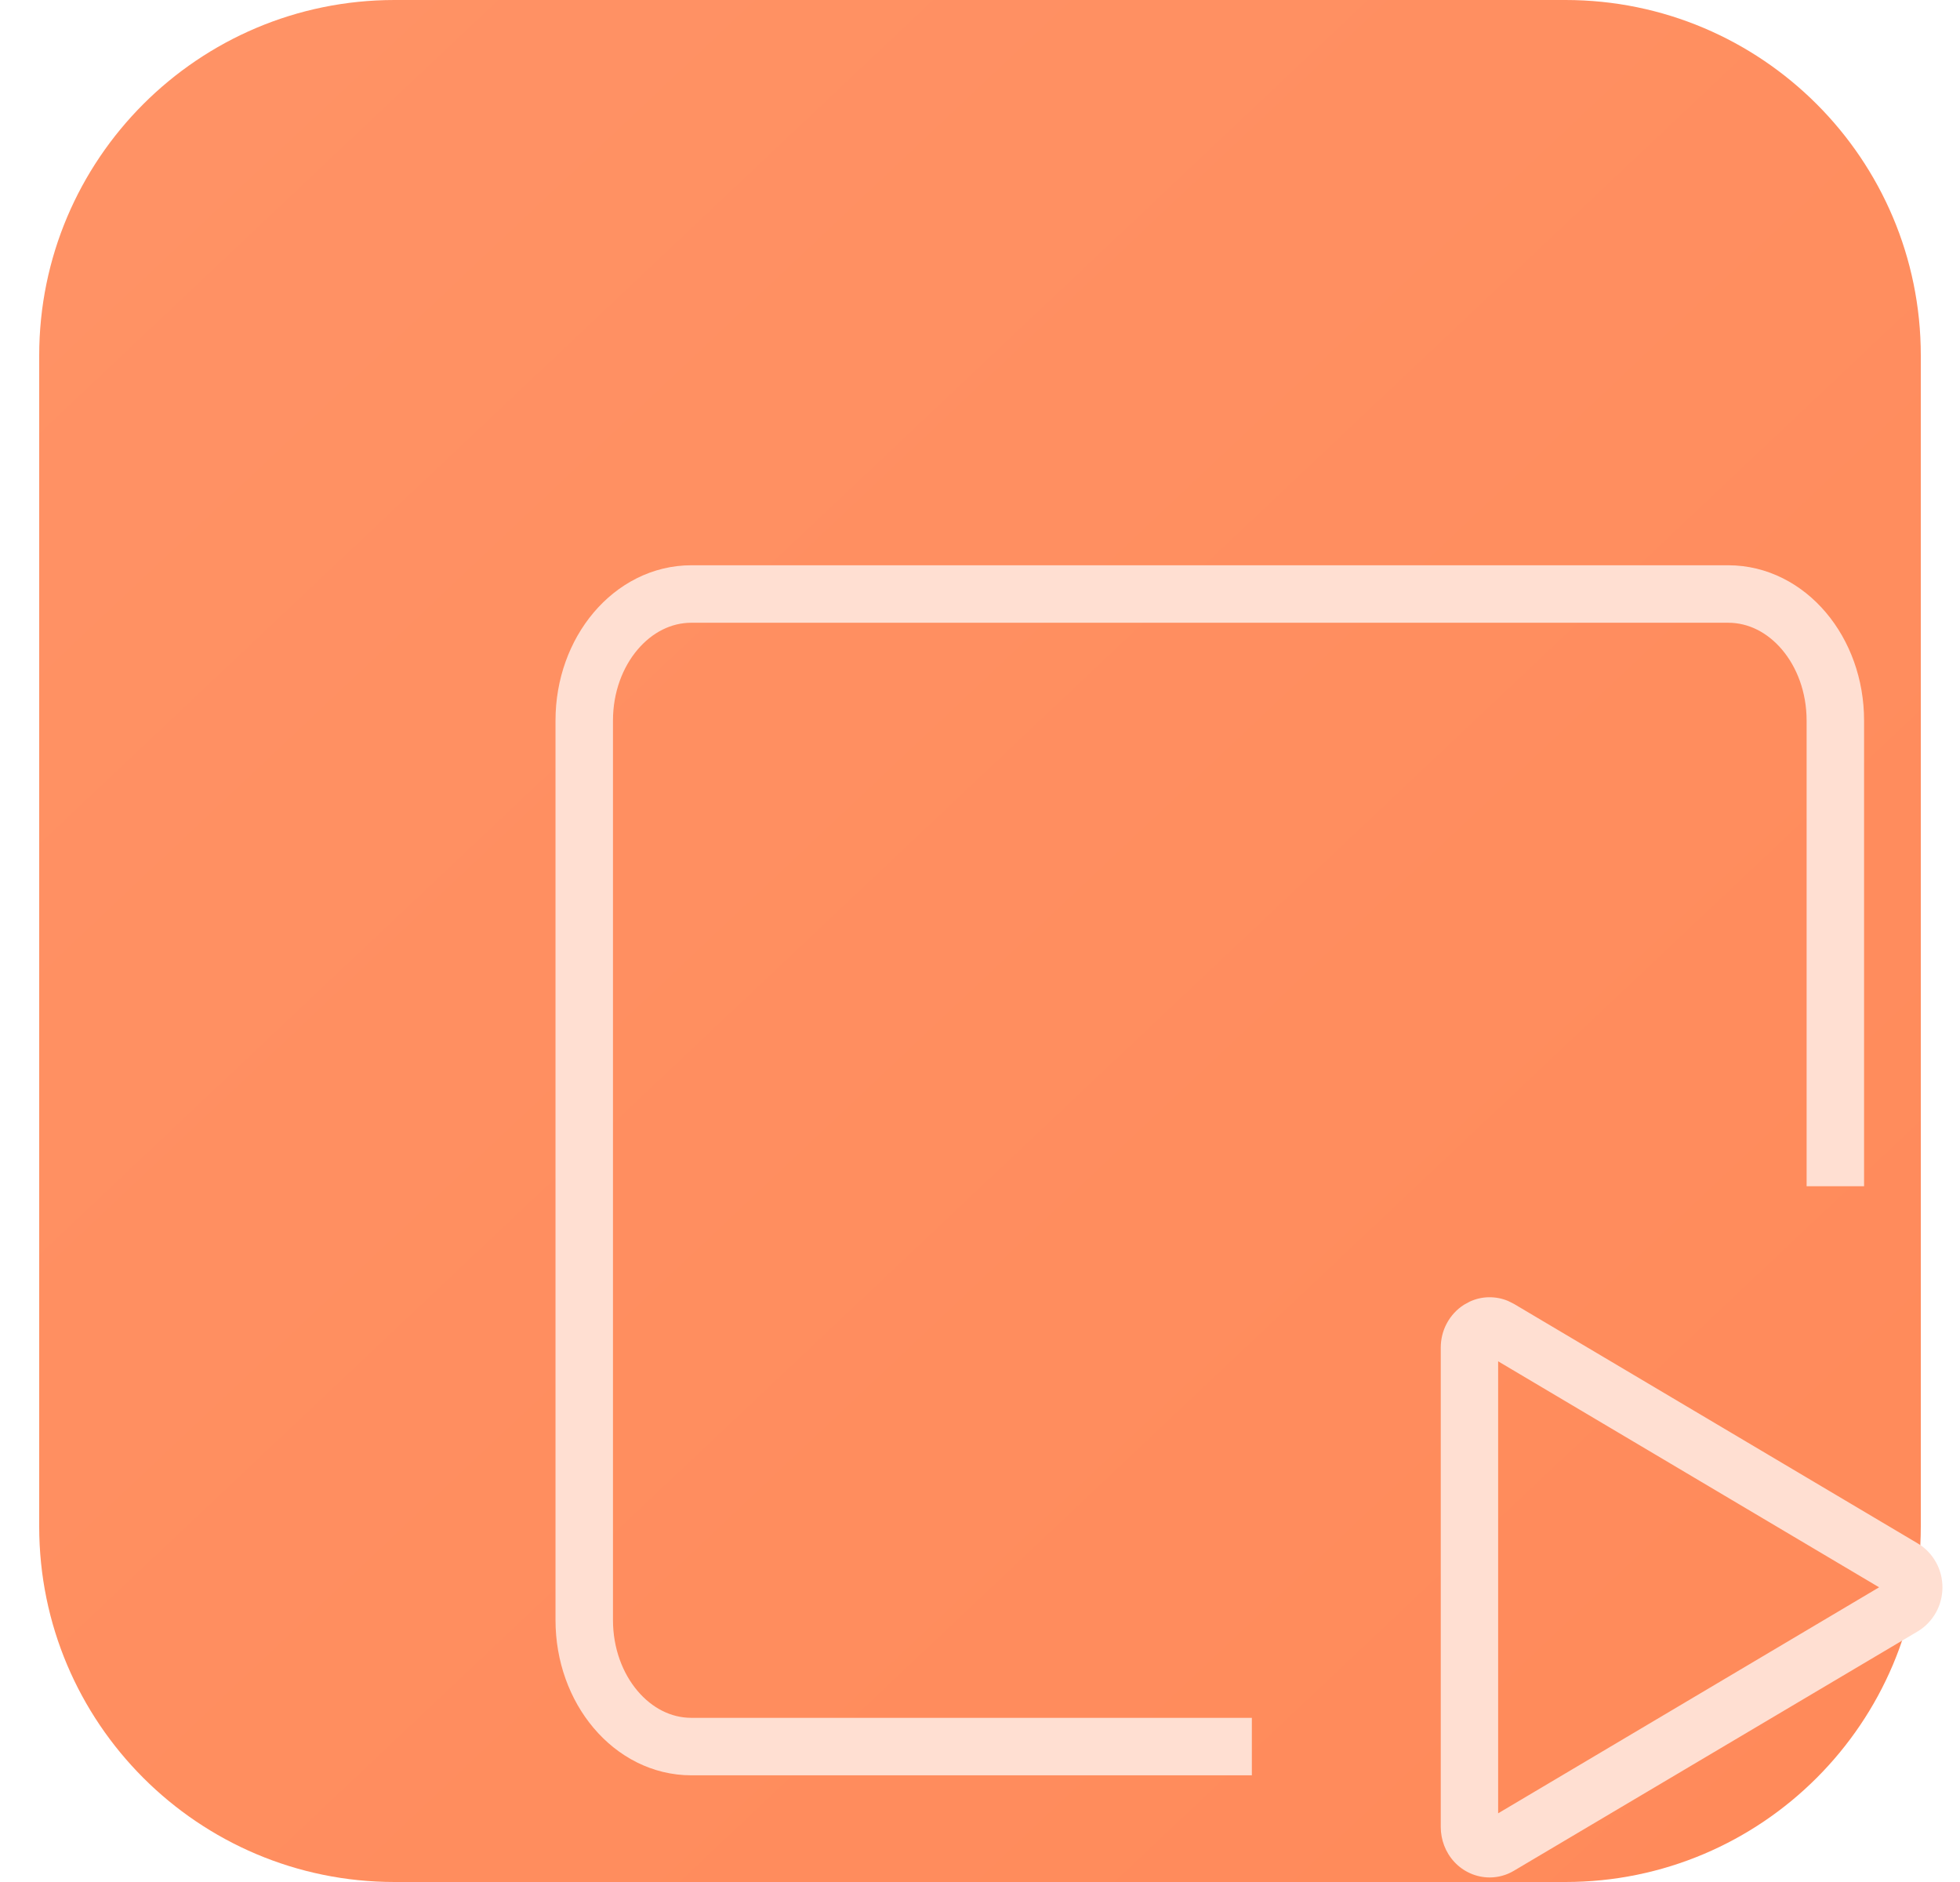 <svg width="25" height="24" viewBox="0 0 25 24" fill="none" xmlns="http://www.w3.org/2000/svg">
<path d="M0.5 4.533C0.5 2.03 2.53 0 5.033 0H19.967C22.47 0 24.5 2.03 24.5 4.533V19.467C24.5 21.97 22.47 24 19.967 24H5.033C2.53 24 0.5 21.97 0.5 19.467V4.533Z" fill="url(#paint0_linear_2002_326)"/>
<g filter="url(#filter0_ddddii_2002_326)">
<path d="M12.359 19.031H5.576C4.822 19.031 4.21 18.308 4.21 17.417V5.947C4.21 5.056 4.822 4.333 5.576 4.333H18.802C19.557 4.333 20.168 5.056 20.168 5.947V11.519" stroke="#FFDFD2" stroke-width="0.733" stroke-linecap="square" stroke-linejoin="round"/>
</g>
<g filter="url(#filter1_ddddii_2002_326)">
<path d="M15.748 13.301C15.834 13.3 15.918 13.316 15.995 13.349L16.069 13.386L21.222 16.442C21.32 16.5 21.399 16.585 21.453 16.683C21.507 16.78 21.534 16.89 21.534 17C21.534 17.11 21.507 17.221 21.453 17.318C21.399 17.416 21.32 17.501 21.222 17.56L16.069 20.614C15.976 20.67 15.869 20.7 15.759 20.7C15.584 20.7 15.422 20.625 15.308 20.502C15.194 20.379 15.135 20.218 15.135 20.056V13.944C15.135 13.838 15.16 13.731 15.211 13.636C15.262 13.54 15.337 13.457 15.431 13.397L15.504 13.357C15.58 13.322 15.663 13.302 15.748 13.301ZM15.867 19.882L20.726 17L15.867 14.118V19.882Z" fill="#FFDFD2"/>
</g>
<defs>
<filter id="filter0_ddddii_2002_326" x="3.527" y="3.65" width="19.436" height="18.176" filterUnits="userSpaceOnUse" color-interpolation-filters="sRGB">
<feFlood flood-opacity="0" result="BackgroundImageFix"/>
<feColorMatrix in="SourceAlpha" type="matrix" values="0 0 0 0 0 0 0 0 0 0 0 0 0 0 0 0 0 0 127 0" result="hardAlpha"/>
<feOffset dx="1.056" dy="1.056"/>
<feGaussianBlur stdDeviation="0.686"/>
<feComposite in2="hardAlpha" operator="out"/>
<feColorMatrix type="matrix" values="0 0 0 0 0.741 0 0 0 0 0.275 0 0 0 0 0.082 0 0 0 0.45 0"/>
<feBlend mode="normal" in2="BackgroundImageFix" result="effect1_dropShadow_2002_326"/>
<feColorMatrix in="SourceAlpha" type="matrix" values="0 0 0 0 0 0 0 0 0 0 0 0 0 0 0 0 0 0 127 0" result="hardAlpha"/>
<feOffset dx="1.056" dy="1.056"/>
<feGaussianBlur stdDeviation="0.528"/>
<feComposite in2="hardAlpha" operator="out"/>
<feColorMatrix type="matrix" values="0 0 0 0 0.741 0 0 0 0 0.275 0 0 0 0 0.082 0 0 0 0.95 0"/>
<feBlend mode="normal" in2="effect1_dropShadow_2002_326" result="effect2_dropShadow_2002_326"/>
<feColorMatrix in="SourceAlpha" type="matrix" values="0 0 0 0 0 0 0 0 0 0 0 0 0 0 0 0 0 0 127 0" result="hardAlpha"/>
<feOffset dx="0.739" dy="0.739"/>
<feGaussianBlur stdDeviation="0.211"/>
<feComposite in2="hardAlpha" operator="out"/>
<feColorMatrix type="matrix" values="0 0 0 0 0.741 0 0 0 0 0.275 0 0 0 0 0.082 0 0 0 0.45 0"/>
<feBlend mode="normal" in2="effect2_dropShadow_2002_326" result="effect3_dropShadow_2002_326"/>
<feColorMatrix in="SourceAlpha" type="matrix" values="0 0 0 0 0 0 0 0 0 0 0 0 0 0 0 0 0 0 127 0" result="hardAlpha"/>
<feOffset dx="0.391" dy="0.391"/>
<feGaussianBlur stdDeviation="0.211"/>
<feComposite in2="hardAlpha" operator="out"/>
<feColorMatrix type="matrix" values="0 0 0 0 0.741 0 0 0 0 0.275 0 0 0 0 0.082 0 0 0 0.85 0"/>
<feBlend mode="normal" in2="effect3_dropShadow_2002_326" result="effect4_dropShadow_2002_326"/>
<feBlend mode="normal" in="SourceGraphic" in2="effect4_dropShadow_2002_326" result="shape"/>
<feColorMatrix in="SourceAlpha" type="matrix" values="0 0 0 0 0 0 0 0 0 0 0 0 0 0 0 0 0 0 127 0" result="hardAlpha"/>
<feOffset dx="-0.067" dy="-0.067"/>
<feGaussianBlur stdDeviation="0.033"/>
<feComposite in2="hardAlpha" operator="arithmetic" k2="-1" k3="1"/>
<feColorMatrix type="matrix" values="0 0 0 0 0.741 0 0 0 0 0.275 0 0 0 0 0.082 0 0 0 0.4 0"/>
<feBlend mode="normal" in2="shape" result="effect5_innerShadow_2002_326"/>
<feColorMatrix in="SourceAlpha" type="matrix" values="0 0 0 0 0 0 0 0 0 0 0 0 0 0 0 0 0 0 127 0" result="hardAlpha"/>
<feOffset dx="0.067" dy="0.067"/>
<feGaussianBlur stdDeviation="0.033"/>
<feComposite in2="hardAlpha" operator="arithmetic" k2="-1" k3="1"/>
<feColorMatrix type="matrix" values="0 0 0 0 1 0 0 0 0 1 0 0 0 0 1 0 0 0 1 0"/>
<feBlend mode="normal" in2="effect5_innerShadow_2002_326" result="effect6_innerShadow_2002_326"/>
</filter>
<filter id="filter1_ddddii_2002_326" x="14.818" y="12.984" width="9.144" height="10.144" filterUnits="userSpaceOnUse" color-interpolation-filters="sRGB">
<feFlood flood-opacity="0" result="BackgroundImageFix"/>
<feColorMatrix in="SourceAlpha" type="matrix" values="0 0 0 0 0 0 0 0 0 0 0 0 0 0 0 0 0 0 127 0" result="hardAlpha"/>
<feOffset dx="1.056" dy="1.056"/>
<feGaussianBlur stdDeviation="0.686"/>
<feComposite in2="hardAlpha" operator="out"/>
<feColorMatrix type="matrix" values="0 0 0 0 0.741 0 0 0 0 0.275 0 0 0 0 0.082 0 0 0 0.45 0"/>
<feBlend mode="normal" in2="BackgroundImageFix" result="effect1_dropShadow_2002_326"/>
<feColorMatrix in="SourceAlpha" type="matrix" values="0 0 0 0 0 0 0 0 0 0 0 0 0 0 0 0 0 0 127 0" result="hardAlpha"/>
<feOffset dx="1.056" dy="1.056"/>
<feGaussianBlur stdDeviation="0.528"/>
<feComposite in2="hardAlpha" operator="out"/>
<feColorMatrix type="matrix" values="0 0 0 0 0.741 0 0 0 0 0.275 0 0 0 0 0.082 0 0 0 0.95 0"/>
<feBlend mode="normal" in2="effect1_dropShadow_2002_326" result="effect2_dropShadow_2002_326"/>
<feColorMatrix in="SourceAlpha" type="matrix" values="0 0 0 0 0 0 0 0 0 0 0 0 0 0 0 0 0 0 127 0" result="hardAlpha"/>
<feOffset dx="0.739" dy="0.739"/>
<feGaussianBlur stdDeviation="0.211"/>
<feComposite in2="hardAlpha" operator="out"/>
<feColorMatrix type="matrix" values="0 0 0 0 0.741 0 0 0 0 0.275 0 0 0 0 0.082 0 0 0 0.45 0"/>
<feBlend mode="normal" in2="effect2_dropShadow_2002_326" result="effect3_dropShadow_2002_326"/>
<feColorMatrix in="SourceAlpha" type="matrix" values="0 0 0 0 0 0 0 0 0 0 0 0 0 0 0 0 0 0 127 0" result="hardAlpha"/>
<feOffset dx="0.391" dy="0.391"/>
<feGaussianBlur stdDeviation="0.211"/>
<feComposite in2="hardAlpha" operator="out"/>
<feColorMatrix type="matrix" values="0 0 0 0 0.741 0 0 0 0 0.275 0 0 0 0 0.082 0 0 0 0.85 0"/>
<feBlend mode="normal" in2="effect3_dropShadow_2002_326" result="effect4_dropShadow_2002_326"/>
<feBlend mode="normal" in="SourceGraphic" in2="effect4_dropShadow_2002_326" result="shape"/>
<feColorMatrix in="SourceAlpha" type="matrix" values="0 0 0 0 0 0 0 0 0 0 0 0 0 0 0 0 0 0 127 0" result="hardAlpha"/>
<feOffset dx="-0.067" dy="-0.067"/>
<feGaussianBlur stdDeviation="0.033"/>
<feComposite in2="hardAlpha" operator="arithmetic" k2="-1" k3="1"/>
<feColorMatrix type="matrix" values="0 0 0 0 0.741 0 0 0 0 0.275 0 0 0 0 0.082 0 0 0 0.4 0"/>
<feBlend mode="normal" in2="shape" result="effect5_innerShadow_2002_326"/>
<feColorMatrix in="SourceAlpha" type="matrix" values="0 0 0 0 0 0 0 0 0 0 0 0 0 0 0 0 0 0 127 0" result="hardAlpha"/>
<feOffset dx="0.067" dy="0.067"/>
<feGaussianBlur stdDeviation="0.033"/>
<feComposite in2="hardAlpha" operator="arithmetic" k2="-1" k3="1"/>
<feColorMatrix type="matrix" values="0 0 0 0 1 0 0 0 0 1 0 0 0 0 1 0 0 0 1 0"/>
<feBlend mode="normal" in2="effect5_innerShadow_2002_326" result="effect6_innerShadow_2002_326"/>
</filter>
<linearGradient id="paint0_linear_2002_326" x1="2.5" y1="1.033" x2="23.4" y2="23.167" gradientUnits="userSpaceOnUse">
<stop stop-color="#FF9265"/>
<stop offset="1" stop-color="#FF8A5A"/>
</linearGradient>
</defs>
</svg>
